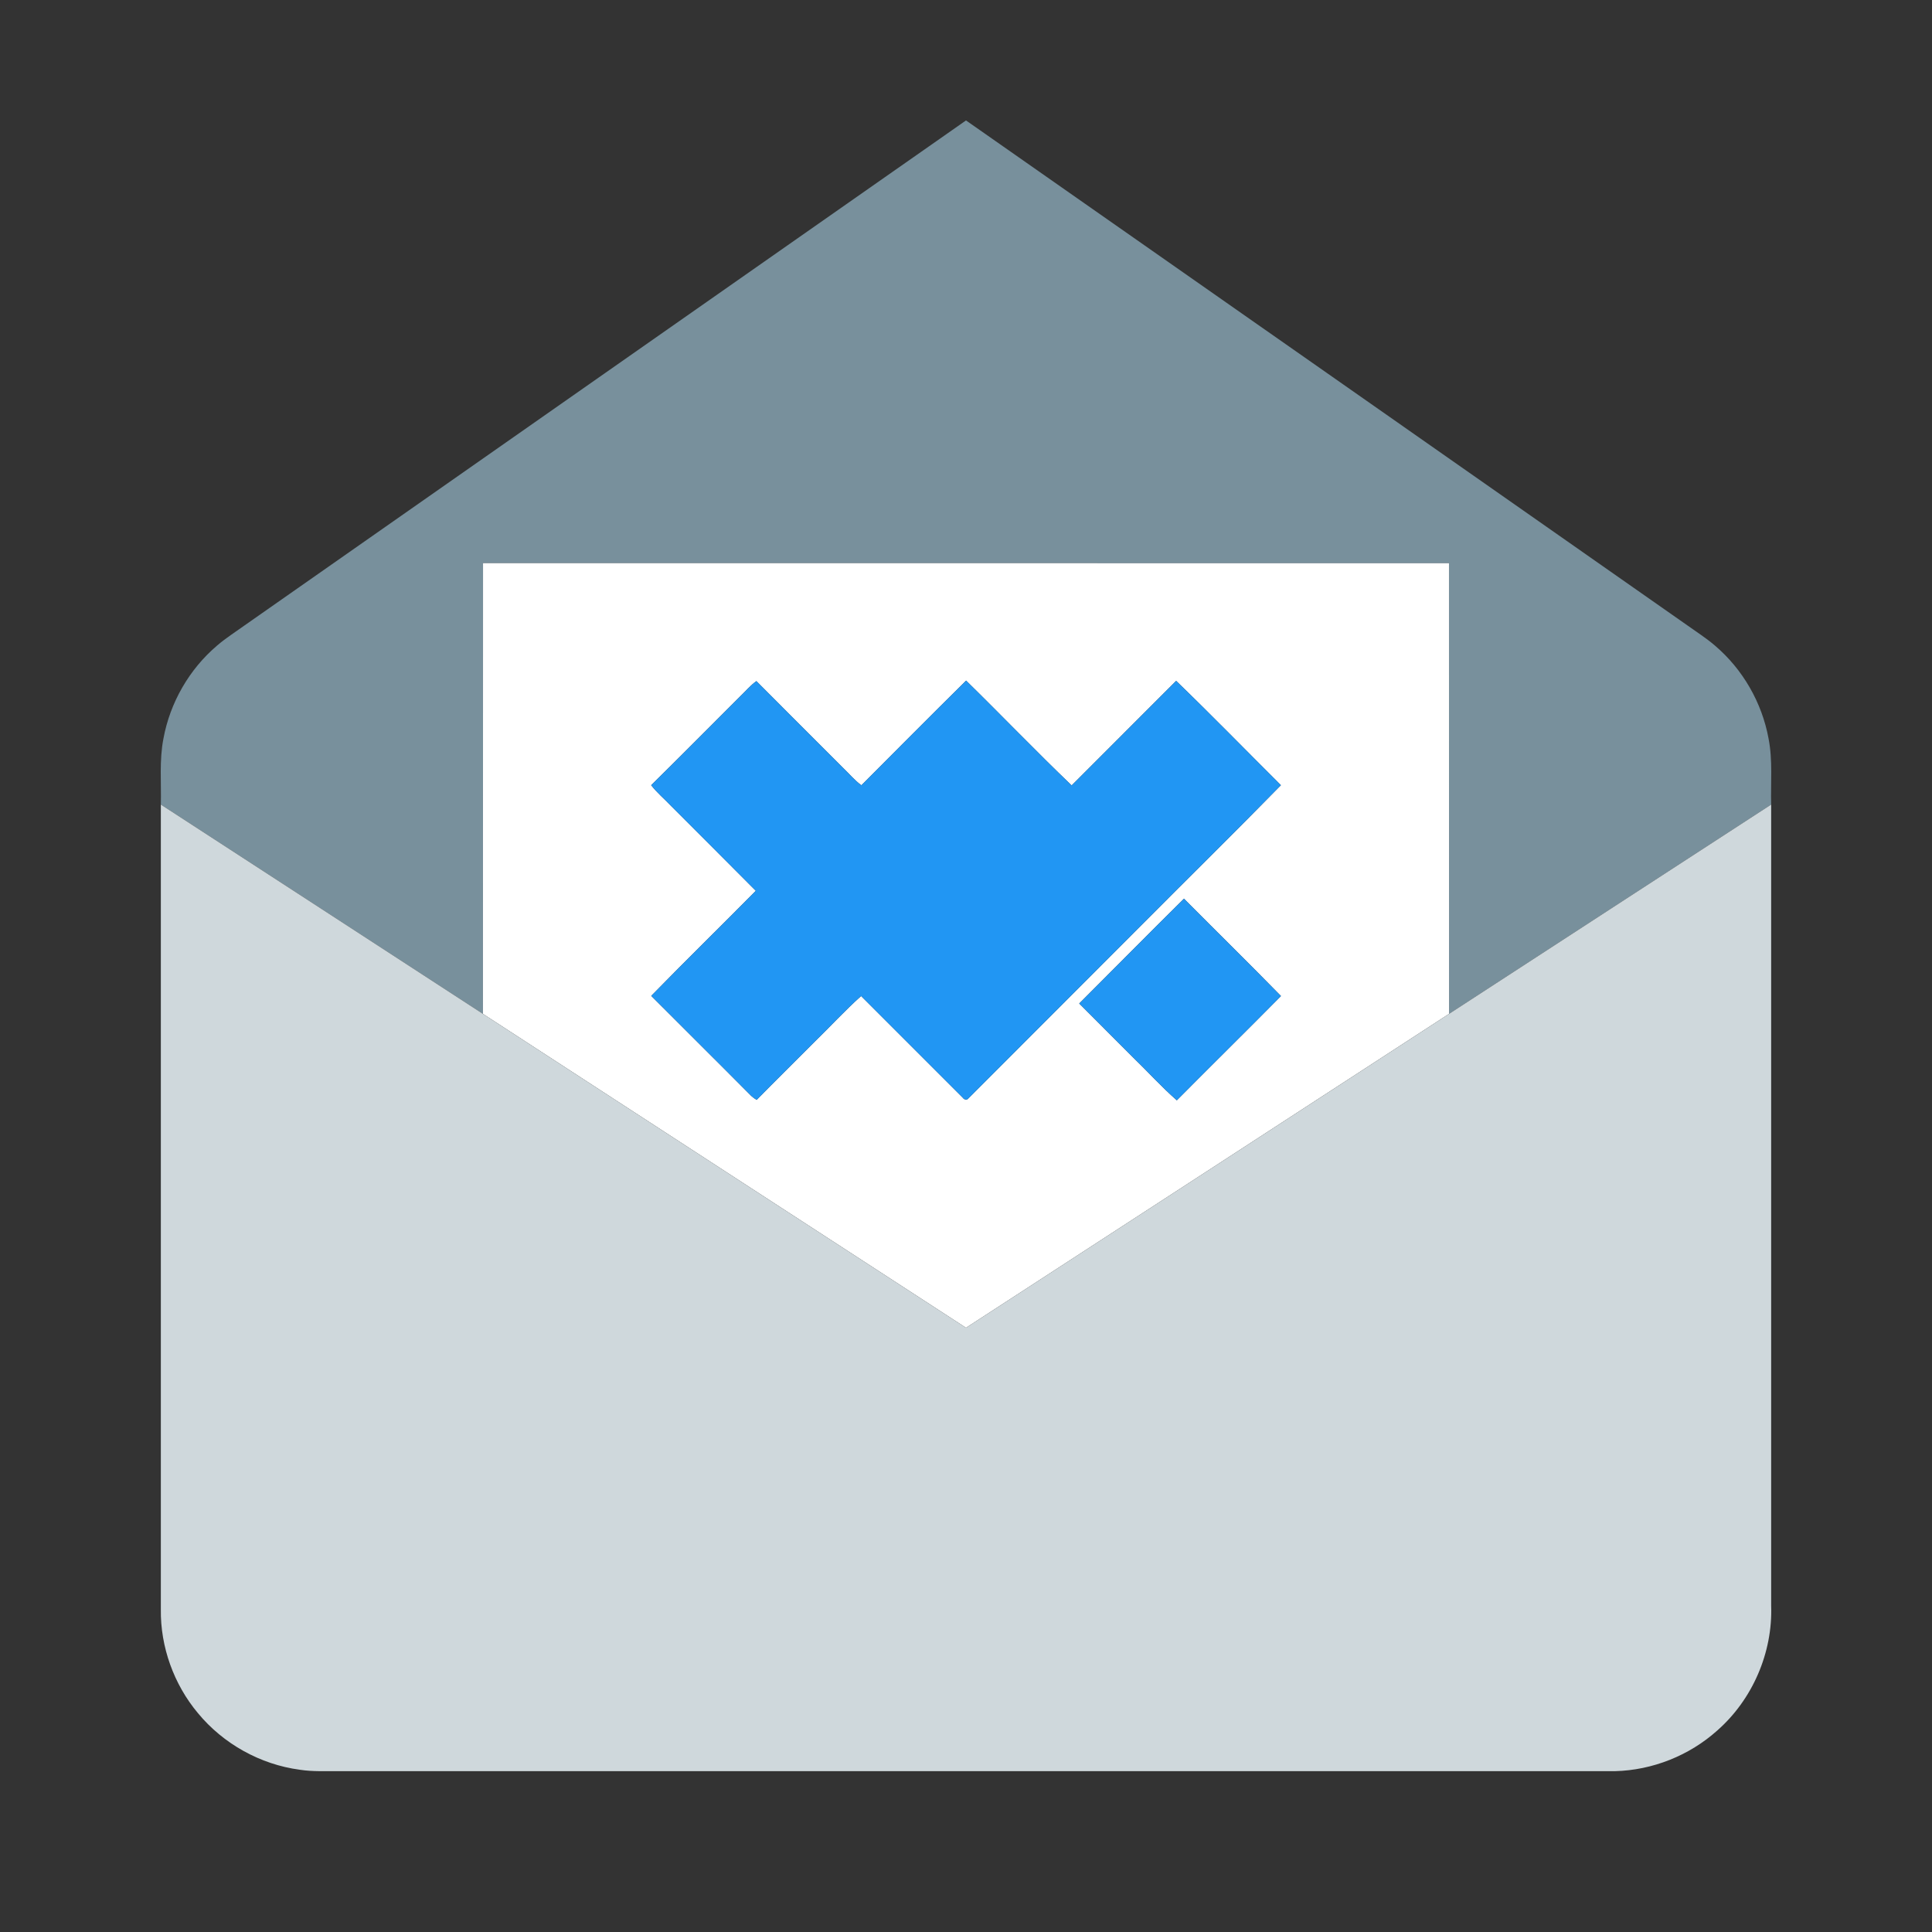 <?xml version="1.0" encoding="UTF-8" ?>
<!DOCTYPE svg PUBLIC "-//W3C//DTD SVG 1.1//EN" "http://www.w3.org/Graphics/SVG/1.1/DTD/svg11.dtd">
<svg width="1024pt" height="1024pt" viewBox="0 0 1024 1024" version="1.1" xmlns="http://www.w3.org/2000/svg">
<rect x="0" y="0" width="1024" height="1024" fill="#333333" stroke="none"/>
<g id="#78909cff">
<path fill="#78909c" opacity="1.00" d=" M 129.57 331.52 C 257.03 242.27 384.50 153.03 512.00 63.83 C 639.49 153.02 766.95 242.26 894.41 331.51 C 899.28 335.01 904.38 338.22 908.93 342.16 C 923.69 354.68 933.89 372.42 937.37 391.45 C 939.63 402.98 938.46 414.77 938.75 426.43 C 881.81 463.38 824.92 500.40 768.01 537.38 C 767.99 457.76 768.02 378.14 767.99 298.51 C 597.33 298.47 426.68 298.51 256.02 298.49 C 255.97 378.12 256.03 457.75 255.98 537.38 C 199.07 500.40 142.19 463.37 85.25 426.43 C 85.54 414.77 84.37 402.98 86.63 391.45 C 90.12 372.43 100.30 354.69 115.06 342.17 C 119.60 338.24 124.70 335.02 129.57 331.52 Z" />
</g>
<g id="#ffffffff">
<path fill="#ffffff" opacity="1.00" d=" M 256.02 298.49 C 426.68 298.51 597.33 298.47 767.99 298.51 C 768.02 378.14 767.99 457.76 768.01 537.38 C 682.66 592.83 597.37 648.36 512.00 703.75 C 426.62 648.35 341.33 592.82 255.98 537.38 C 256.03 457.75 255.97 378.12 256.02 298.49 M 456.55 416.21 C 452.96 413.60 450.15 410.12 446.94 407.09 C 431.60 391.72 416.20 376.41 400.90 361.00 C 397.65 363.32 395.12 366.44 392.24 369.17 C 376.52 384.82 360.95 400.62 345.13 416.17 C 348.27 420.23 352.25 423.53 355.77 427.25 C 370.70 442.23 385.71 457.12 400.59 472.15 C 382.20 490.80 363.45 509.09 345.17 527.83 C 362.79 545.51 380.55 563.08 398.14 580.82 C 399.02 581.64 399.99 582.35 401.06 582.95 C 411.12 572.70 421.35 562.63 431.48 552.45 C 439.84 544.33 447.72 535.69 456.40 527.92 C 474.35 545.85 492.29 563.78 510.21 581.73 C 510.85 582.69 512.30 583.34 513.18 582.26 C 543.73 551.77 574.14 521.15 604.68 490.64 C 629.39 465.78 654.41 441.22 678.91 416.17 C 660.40 397.74 642.16 379.01 623.38 360.87 C 604.92 379.35 586.46 397.83 568.00 416.29 C 549.03 398.12 530.84 379.12 512.06 360.74 C 493.46 379.13 475.01 397.68 456.55 416.21 M 572.01 531.88 C 581.50 541.42 591.03 550.92 600.54 560.45 C 608.34 567.96 615.59 576.07 623.74 583.19 C 642.06 564.69 660.65 546.45 678.94 527.92 C 661.97 510.56 644.64 493.55 627.53 476.33 C 608.92 494.74 590.53 513.38 572.01 531.88 Z" />
</g>
<g id="#2196f3ff">
<path fill="#2196f3" opacity="1.00" d=" M 456.55 416.21 C 475.01 397.68 493.46 379.13 512.06 360.74 C 530.84 379.12 549.03 398.12 568.00 416.29 C 586.46 397.83 604.92 379.35 623.38 360.87 C 642.16 379.01 660.40 397.74 678.91 416.17 C 654.41 441.22 629.39 465.78 604.68 490.64 C 574.14 521.15 543.73 551.77 513.18 582.26 C 512.30 583.34 510.85 582.69 510.21 581.73 C 492.29 563.78 474.35 545.85 456.40 527.92 C 447.72 535.69 439.84 544.33 431.48 552.45 C 421.35 562.63 411.12 572.70 401.06 582.95 C 399.99 582.35 399.02 581.64 398.14 580.82 C 380.55 563.08 362.79 545.51 345.17 527.83 C 363.45 509.09 382.20 490.80 400.59 472.15 C 385.71 457.12 370.70 442.23 355.77 427.25 C 352.25 423.53 348.27 420.23 345.13 416.17 C 360.95 400.62 376.52 384.82 392.24 369.17 C 395.12 366.44 397.65 363.32 400.90 361.00 C 416.20 376.41 431.60 391.72 446.94 407.09 C 450.15 410.12 452.96 413.60 456.55 416.21 Z" />
<path fill="#2196f3" opacity="1.00" d=" M 572.01 531.88 C 590.53 513.38 608.92 494.74 627.53 476.33 C 644.64 493.55 661.97 510.56 678.94 527.92 C 660.65 546.45 642.06 564.69 623.74 583.19 C 615.59 576.07 608.34 567.96 600.54 560.45 C 591.03 550.92 581.50 541.42 572.01 531.88 Z" />
</g>
<g id="#cfd8dcff">
<path fill="#cfd8dc" opacity="1.00" d=" M 85.25 426.43 C 142.19 463.37 199.07 500.40 255.98 537.38 C 341.33 592.82 426.62 648.35 512.00 703.75 C 597.37 648.36 682.66 592.83 768.01 537.38 C 824.92 500.40 881.81 463.38 938.75 426.43 C 938.75 567.97 938.74 709.51 938.75 851.05 C 939.63 875.91 928.84 900.85 910.13 917.25 C 895.37 930.48 875.84 938.25 856.02 938.75 C 630.66 938.75 405.30 938.75 179.93 938.75 C 172.90 938.67 165.83 939.09 158.85 937.99 C 137.97 935.21 118.32 924.26 104.92 908.01 C 92.14 892.76 84.98 872.88 85.25 852.98 C 85.26 710.79 85.25 568.61 85.25 426.43 Z" />
</g>
</svg>
